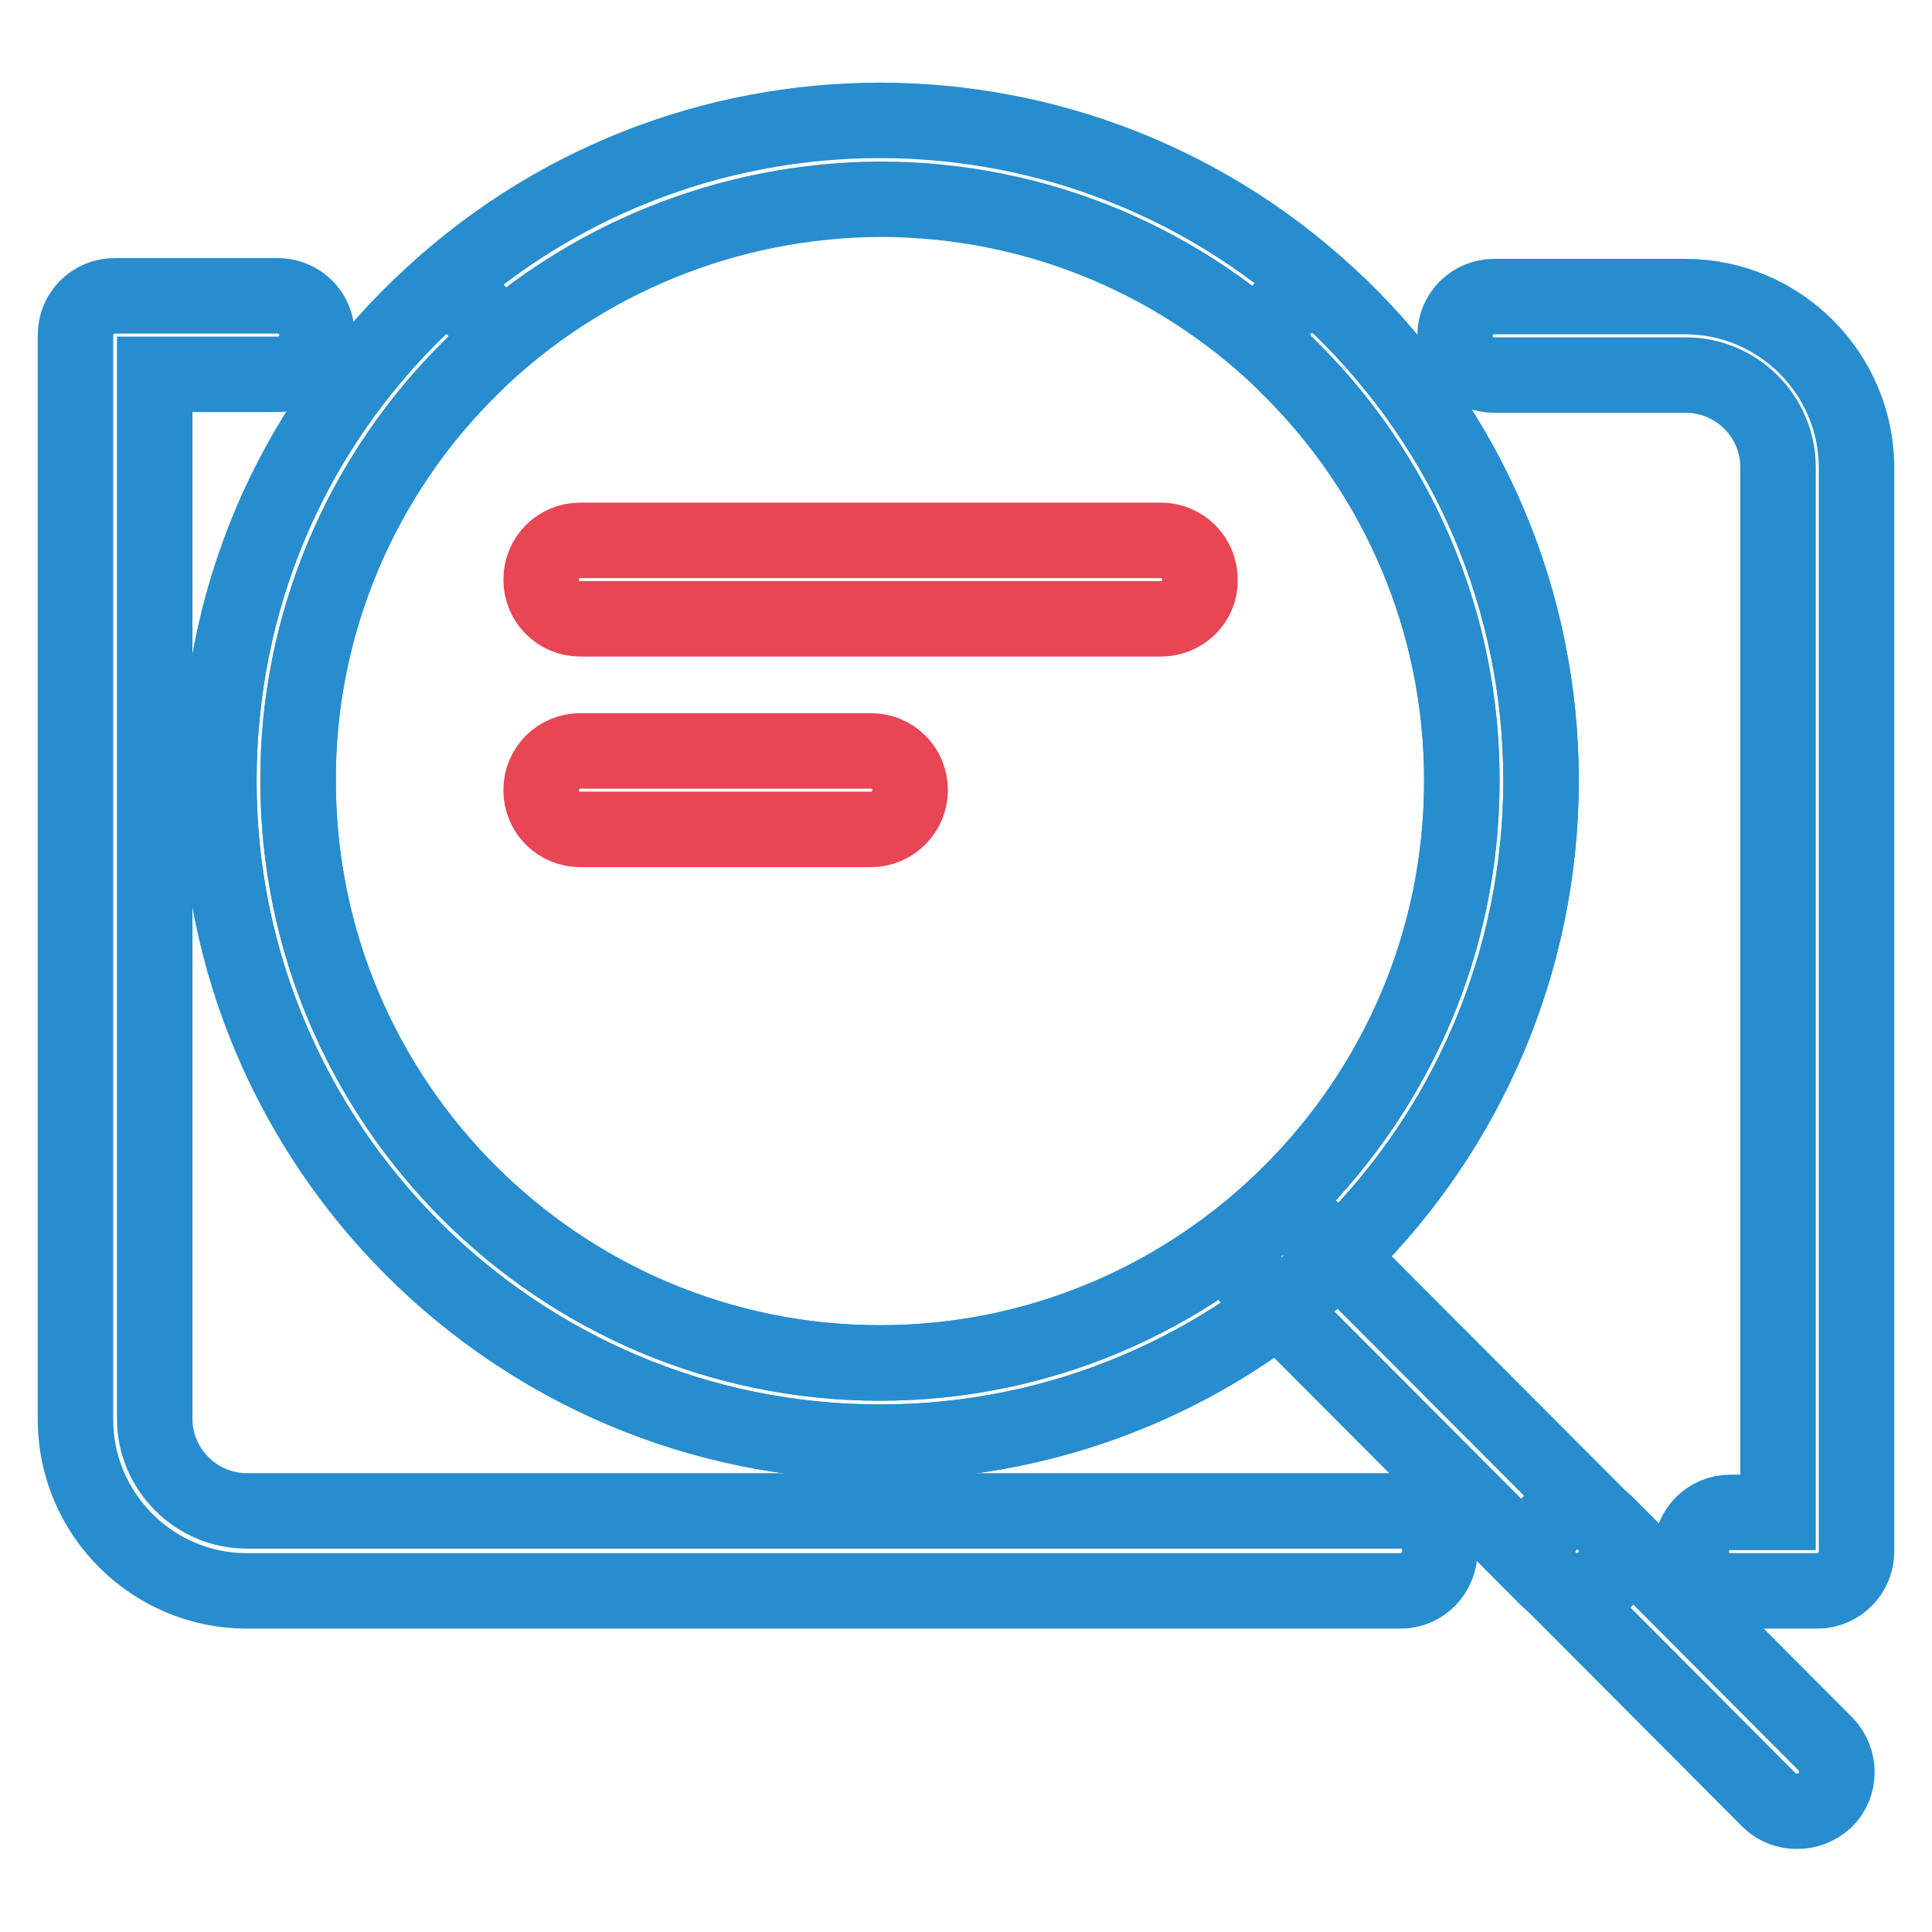 <?xml version="1.0" encoding="utf-8"?>
<!-- Svg Vector Icons : http://www.onlinewebfonts.com/icon -->
<!DOCTYPE svg PUBLIC "-//W3C//DTD SVG 1.1//EN" "http://www.w3.org/Graphics/SVG/1.1/DTD/svg11.dtd">
<svg version="1.1" xmlns="http://www.w3.org/2000/svg" xmlns:xlink="http://www.w3.org/1999/xlink" x="0px" y="0px" viewBox="0 0 256 256" enable-background="new 0 0 256 256" xml:space="preserve">
<g> <path stroke-width="10" fill-opacity="0" stroke="#278dce"  d="M240.8,210.8h-11.5c-2.9,0-5.2-2.3-5.2-5.2c0-2.9,2.3-5.2,5.2-5.2h6.3V61.9c0-6.7-5.5-12.2-12.2-12.2H198 c-2.9,0-5.2-2.3-5.2-5.2s2.3-5.2,5.2-5.2h25.3c12.5,0,22.7,10.2,22.7,22.7v143.6C246,208.4,243.7,210.8,240.8,210.8z"/> <path stroke-width="10" fill-opacity="0" stroke="#278dce"  d="M116.6,191.1c-48.3,0-87.6-39.3-87.6-87.6c0-23.9,9.4-46.2,26.6-62.8c2.1-2,5.4-1.8,7.4,0.3 c1.9,2.1,1.9,5.2-0.1,7.2c-15,14.5-23.5,34.5-23.4,55.3c0,42.5,34.6,77.1,77.1,77.1c42.5,0,77.1-34.6,77.1-77.1 c0.1-20.9-8.4-40.8-23.4-55.3c-2.1-2-2.2-5.3-0.3-7.4c2-2.1,5.3-2.2,7.4-0.3c0.1,0.1,0.1,0.1,0.2,0.2c17.1,16.6,26.6,39,26.6,62.8 C204.1,151.8,164.9,191.1,116.6,191.1z"/> <path stroke-width="10" fill-opacity="0" stroke="#278dce"  d="M185.6,210.8H32.7c-12.5,0-22.7-10.2-22.7-22.7V44.4c0-2.9,2.3-5.2,5.2-5.2h21.6c2.9,0,5.2,2.3,5.2,5.2 s-2.3,5.2-5.2,5.2l0,0H20.5v138.4c0,6.7,5.5,12.2,12.2,12.2h152.9c2.9,0,5.2,2.3,5.2,5.2C190.8,208.4,188.5,210.8,185.6,210.8 L185.6,210.8z"/> <path stroke-width="10" fill-opacity="0" stroke="#e84555"  d="M153.8,82H76.9c-2.9,0-5.2-2.3-5.2-5.2c0-2.9,2.3-5.2,5.2-5.2h76.9c2.9,0,5.2,2.3,5.2,5.2 C159.1,79.7,156.7,82,153.8,82z M115.4,109.9H76.9c-2.9,0-5.2-2.3-5.2-5.2c0-2.9,2.3-5.2,5.2-5.2h38.5c2.9,0,5.2,2.3,5.2,5.2 C120.6,107.5,118.3,109.9,115.4,109.9z"/> <path stroke-width="10" fill-opacity="0" stroke="#278dce"  d="M116.6,191.1c-48.3,0-87.6-39.3-87.6-87.6c0-23.9,9.4-46.2,26.6-62.8c34-33,88-33,122,0 c17.1,16.6,26.6,39,26.6,62.8C204.1,151.8,164.9,191.1,116.6,191.1z M62.9,48.2c-15,14.5-23.5,34.5-23.4,55.3 c0,42.5,34.6,77.1,77.1,77.1c42.5,0,77.1-34.6,77.1-77.1c0-42.6-34.5-77.1-77.1-77.1C96.5,26.5,77.3,34.3,62.9,48.2L62.9,48.2z  M238.1,240c-1.4,0-2.7-0.5-3.7-1.5l-29.2-29.3c-2-2.1-1.9-5.4,0.2-7.4c2-2,5.2-1.9,7.3,0l29.2,29.3c2,2.1,2,5.4,0,7.4 C240.8,239.5,239.5,240,238.1,240z"/> <path stroke-width="10" fill-opacity="0" stroke="#278dce"  d="M208.9,210.8c-1.4,0-2.7-0.6-3.7-1.5l-39-39.1c-2-2.1-1.9-5.4,0.2-7.4c2-2,5.2-1.9,7.3,0l39,39.1 c2,2.1,2,5.4,0,7.4C211.6,210.2,210.3,210.8,208.9,210.8L208.9,210.8z"/></g>
</svg>